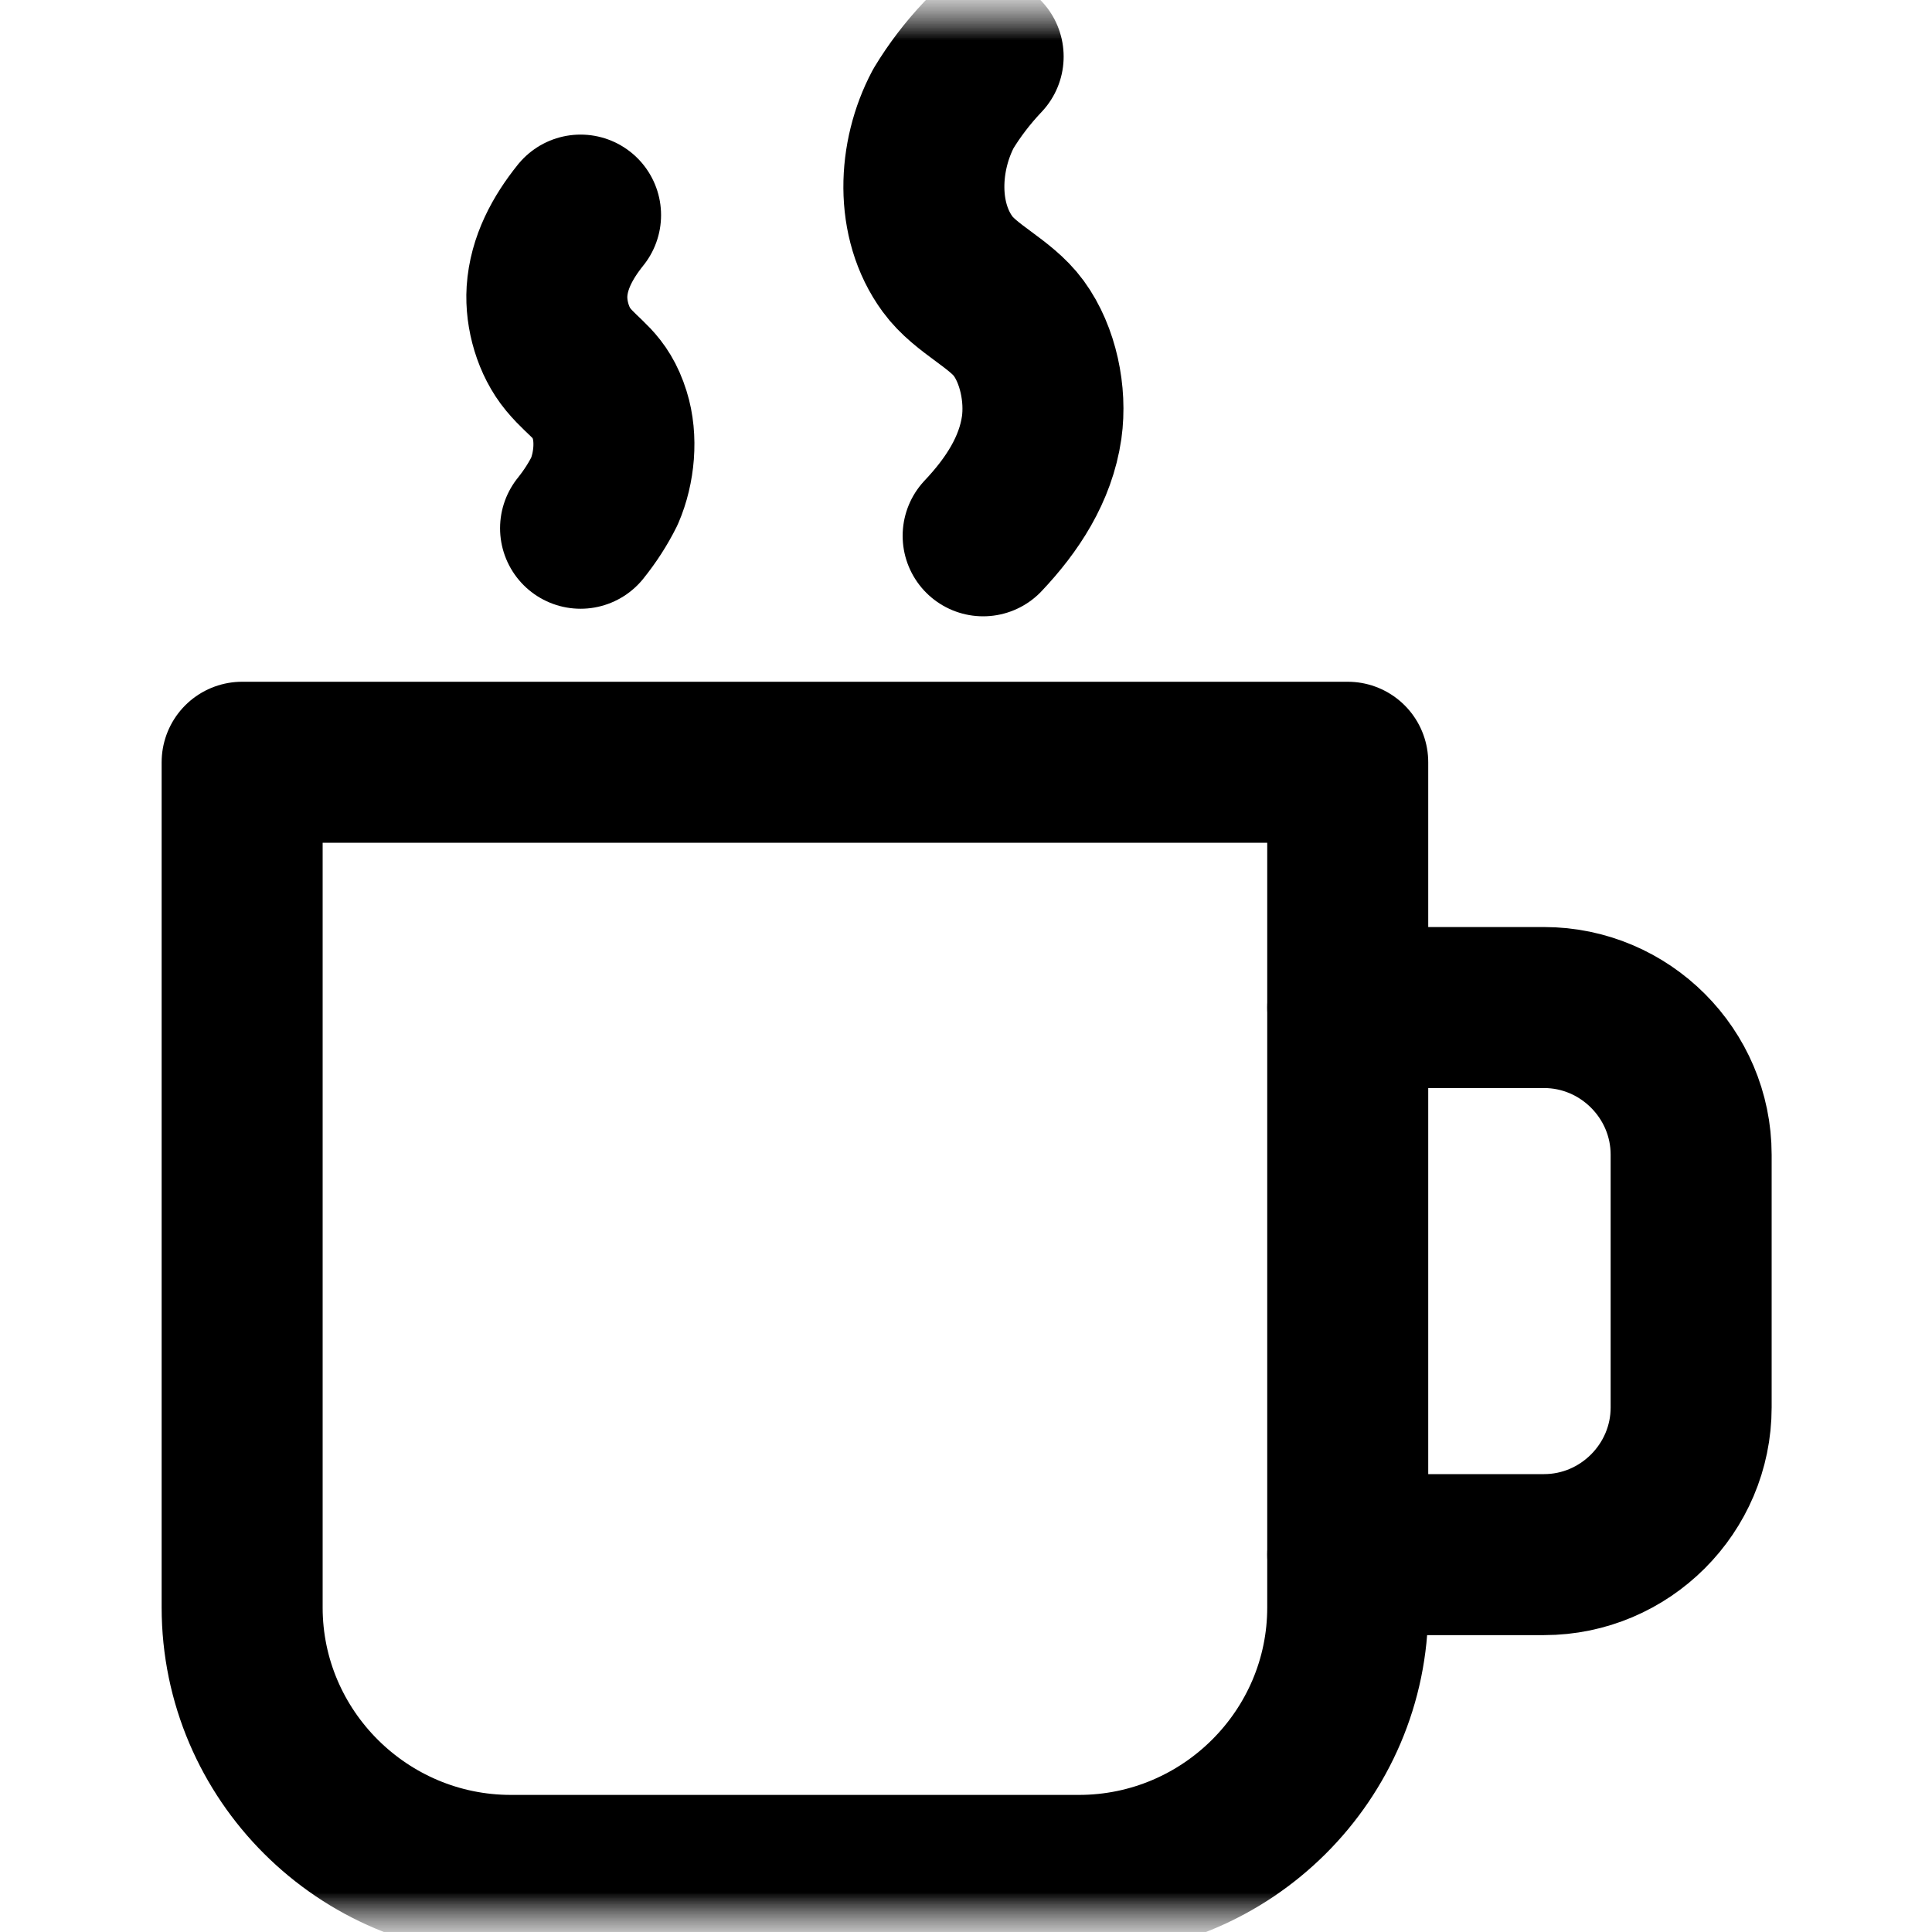 <svg width="24" height="24" viewBox="0 0 24 24" fill="none" xmlns="http://www.w3.org/2000/svg">
<mask id="mask0_166_1398" style="mask-type:luminance" maskUnits="userSpaceOnUse" x="0" y="0" width="25" height="24">
<path d="M24.004 0H0.004V24H24.004V0Z" fill="white"/>
</mask>
<g mask="url(#mask0_166_1398)">
<mask id="mask1_166_1398" style="mask-type:luminance" maskUnits="userSpaceOnUse" x="0" y="0" width="25" height="24">
<path d="M0.008 1.90735e-06H24.008V24H0.008V1.90735e-06Z" fill="white"/>
</mask>
<g mask="url(#mask1_166_1398)">
<path d="M3.008 9.469H16.742V19.969C16.742 21.802 15.242 23.297 13.402 23.297H6.347C4.508 23.297 3.008 21.802 3.008 19.969V9.469Z" stroke="black" stroke-width="2" stroke-miterlimit="22.926" stroke-linecap="round" stroke-linejoin="round"/>
<path d="M16.742 12.516H19.18C20.185 12.516 21.008 13.338 21.008 14.344V17.484C21.008 18.49 20.185 19.312 19.18 19.312H16.742" stroke="black" stroke-width="2" stroke-miterlimit="22.926" stroke-linecap="round" stroke-linejoin="round"/>
<path d="M12.213 6.656C12.576 6.272 12.865 5.83 12.94 5.311C12.998 4.9 12.897 4.409 12.655 4.078C12.428 3.767 11.998 3.592 11.771 3.281C11.37 2.734 11.405 1.941 11.718 1.351C11.854 1.125 12.019 0.908 12.213 0.703" stroke="black" stroke-width="2" stroke-miterlimit="22.926" stroke-linecap="round" stroke-linejoin="round"/>
<path d="M7.212 2.672C6.988 2.951 6.818 3.265 6.795 3.62C6.777 3.91 6.874 4.244 7.058 4.465C7.27 4.721 7.456 4.778 7.574 5.155C7.666 5.446 7.632 5.816 7.509 6.101C7.43 6.26 7.33 6.415 7.212 6.562" stroke="black" stroke-width="2" stroke-miterlimit="22.926" stroke-linecap="round" stroke-linejoin="round"/>
</g>
</g>
</svg>
